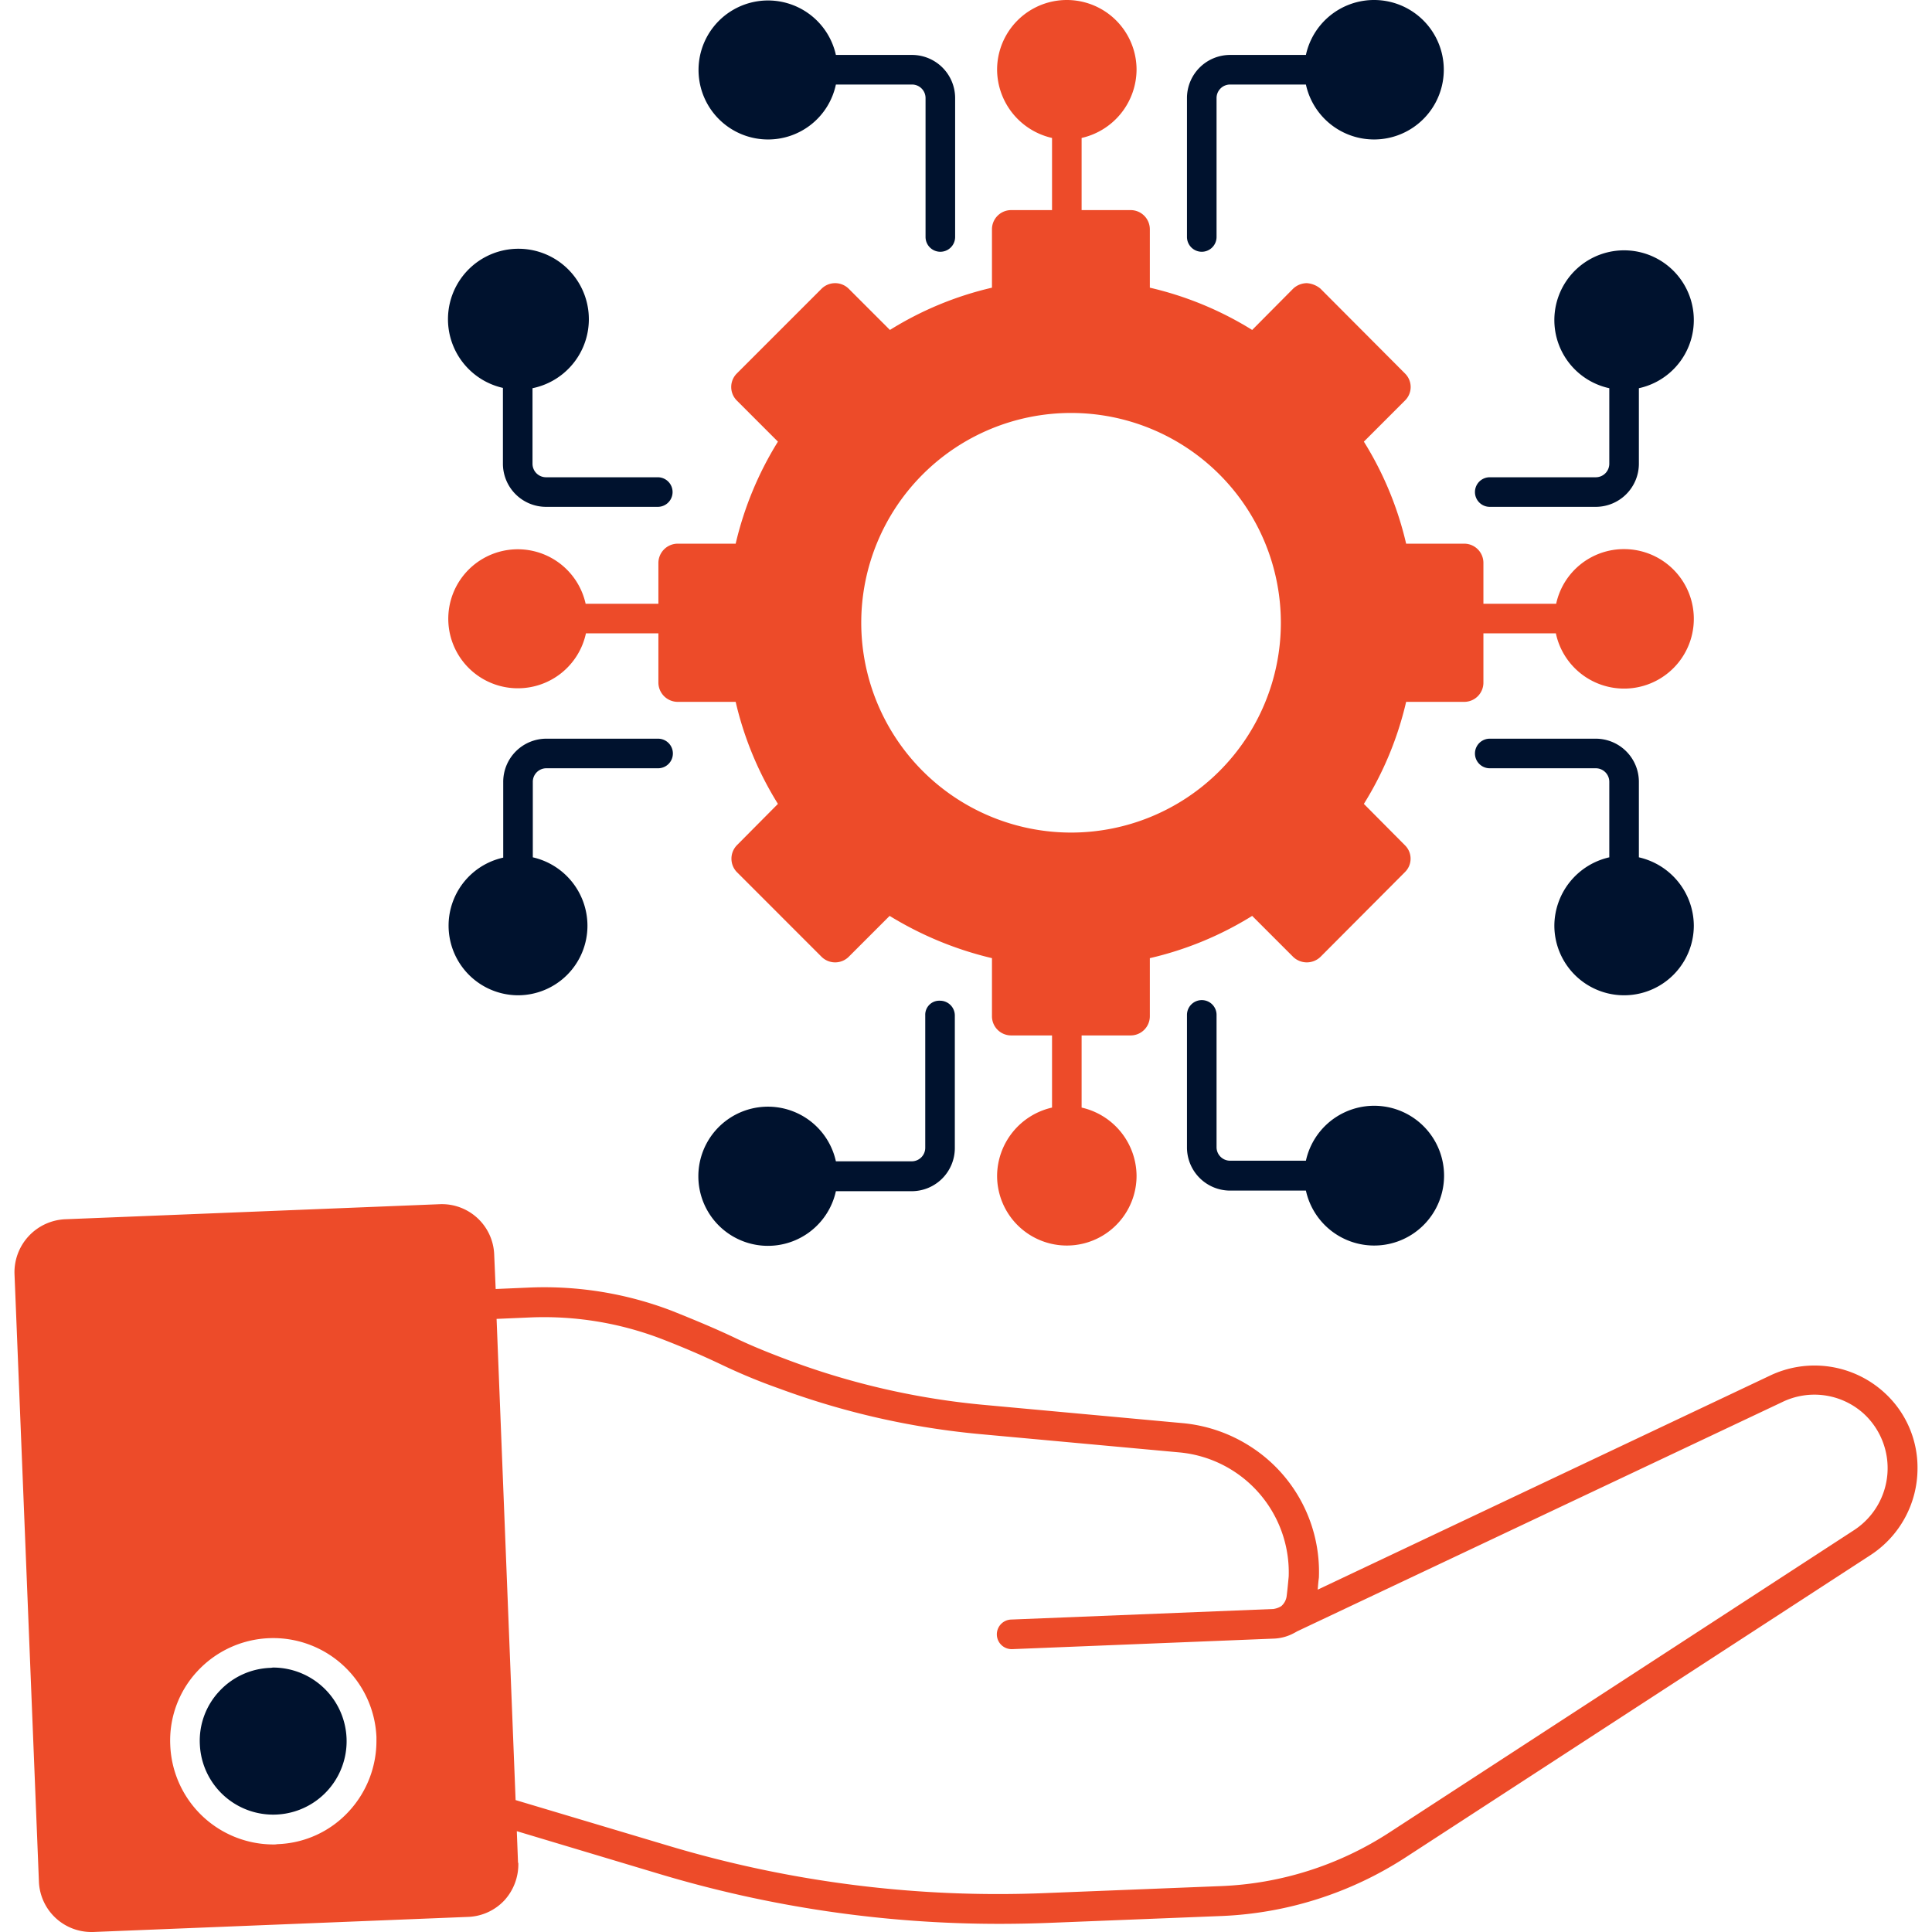 <svg id="Layer_1" data-name="Layer 1" xmlns="http://www.w3.org/2000/svg" viewBox="0 0 512 512"><defs><style>.cls-1{fill:#ed4b29;}.cls-2{fill:#00122e;}</style></defs><path class="cls-1" d="M499.44,369.12a27.431,27.431,0,0,0-30.56-4.48L349.2,421.28v.08c.08-1.04.16-2.08.32-3.28a39.417,39.417,0,0,0-18.24-34.8,39.959,39.959,0,0,0-18.16-6.16l-52.24-4.8a200.055,200.055,0,0,1-51.44-11.68c-5.36-2-10.16-3.92-14.64-6.08-5.04-2.4-10.4-4.64-16.8-7.2a94.609,94.609,0,0,0-37.36-6.16l-9.28.4-.4-9.28a13.869,13.869,0,0,0-14.32-13.2l-99.52,4a14.072,14.072,0,0,0-13.28,14.4L10.32,498.8A13.9,13.9,0,0,0,24.24,512h.4L124,508a13.861,13.861,0,0,0,9.68-4.4,14.162,14.162,0,0,0,3.68-9.92c-.08,0-.08,0-.08-.08l-.32-8.32,37.6,11.28a312.982,312.982,0,0,0,90.16,13.28c4.24,0,8.56-.08,12.8-.24l46.24-1.84a96.84,96.84,0,0,0,48.72-15.52l123.28-80.16a27.43,27.43,0,0,0,12.4-22.96A26.801,26.801,0,0,0,499.44,369.12ZM99.76,461.28A27.495,27.495,0,0,1,92.48,480a26.881,26.881,0,0,1-18.96,8.72,5.282,5.282,0,0,1-1.12.08,27.388,27.388,0,0,1-27.28-26.32,26.922,26.922,0,0,1,7.2-19.6,27.383,27.383,0,0,1,47.44,17.44Zm391.68-55.84L368.24,485.6a88.216,88.216,0,0,1-44.8,14.24l-46.24,1.84a304.39,304.39,0,0,1-100.4-12.64l-40.16-12L131.6,349.52l9.28-.4a87.148,87.148,0,0,1,34.16,5.6c6.24,2.4,11.36,4.64,16.24,6.96A154.726,154.726,0,0,0,206.56,368,208.857,208.857,0,0,0,260,380.08l52.32,4.8a31.931,31.931,0,0,1,29.2,32.88c-.16,1.68-.32,3.52-.56,5.36a4.257,4.257,0,0,1-1.36,2.48c-.08.08-.16.08-.24.16a5.444,5.444,0,0,1-1.92.64l-69.52,2.8a3.922,3.922,0,0,0,.16,7.84h.16l69.52-2.8a12.206,12.206,0,0,0,5.28-1.52c.08,0,.08-.08.16-.08l.56-.32L472.24,371.6A19.474,19.474,0,0,1,494,374.72a19.623,19.623,0,0,1-2.56,30.72Z"/><path class="cls-2" d="M72.48,441.92c-.32,0-.56.08-.8.08a19.354,19.354,0,0,0-13.6,6.24,19.154,19.154,0,0,0-5.12,14,19.456,19.456,0,1,0,38.88-1.6,19.524,19.524,0,0,0-19.36-18.72Z"/><path class="cls-2" d="M203.6,36.96A18.351,18.351,0,0,0,221.52,22.4h20.16a3.585,3.585,0,0,1,3.6,3.6V62.8a3.92,3.92,0,0,0,7.84,0V26a11.438,11.438,0,0,0-11.44-11.44H221.52a18.418,18.418,0,1,0-17.92,22.4Z"/><path class="cls-2" d="M318.48,66.72a3.926,3.926,0,0,0,3.92-3.92V26a3.585,3.585,0,0,1,3.6-3.6h20.08a18.48,18.48,0,1,0,0-7.84H326A11.438,11.438,0,0,0,314.56,26V62.8a3.926,3.926,0,0,0,3.92,3.92Z"/><path class="cls-2" d="M245.2,269.04v35.12a3.585,3.585,0,0,1-3.6,3.6H221.52a18.44,18.44,0,1,0,0,7.92H241.6a11.438,11.438,0,0,0,11.44-11.44V269.12a3.926,3.926,0,0,0-3.92-3.92A3.716,3.716,0,0,0,245.2,269.04Z"/><path class="cls-2" d="M318.48,265.04a3.926,3.926,0,0,0-3.92,3.92v35.12A11.438,11.438,0,0,0,326,315.52h20.08a18.52,18.52,0,1,0,0-7.92H326a3.585,3.585,0,0,1-3.6-3.6V268.88a3.91,3.91,0,0,0-3.92-3.84Z"/><path class="cls-2" d="M394.8,134.32h28.08a11.438,11.438,0,0,0,11.44-11.44v-20a18.48,18.48,0,1,0-7.84,0v20a3.585,3.585,0,0,1-3.6,3.6H394.8a3.92,3.92,0,1,0,0,7.84Z"/><path class="cls-2" d="M411.92,245.28a18.48,18.48,0,0,0,36.96,0,18.679,18.679,0,0,0-14.56-18.08v-20a11.438,11.438,0,0,0-11.44-11.44H394.8a3.92,3.92,0,0,0,0,7.84h28.08a3.585,3.585,0,0,1,3.6,3.6v20a18.679,18.679,0,0,0-14.56,18.08Z"/><path class="cls-2" d="M133.28,102.8v20.08a11.438,11.438,0,0,0,11.44,11.44h29.6a3.92,3.92,0,1,0,0-7.84h-29.6a3.585,3.585,0,0,1-3.6-3.6v-20a18.667,18.667,0,1,0-7.84-.08Z"/><path class="cls-2" d="M137.28,263.76a18.42,18.42,0,0,0,18.4-18.48A18.608,18.608,0,0,0,141.2,227.2v-20a3.585,3.585,0,0,1,3.6-3.6h29.6a3.92,3.92,0,0,0,0-7.84H144.8a11.438,11.438,0,0,0-11.44,11.44v20.08a18.457,18.457,0,0,0,3.92,36.48Z"/><path class="cls-1" d="M137.28,182.4a18.439,18.439,0,0,0,18-14.56h19.2v13.04a5.14,5.14,0,0,0,5.04,5.12h15.44a89.155,89.155,0,0,0,11.2,27.04L195.28,224a5.12,5.12,0,0,0,0,7.12l22.48,22.48a5.12,5.12,0,0,0,7.12,0l10.88-10.88a92.566,92.566,0,0,0,27.12,11.2v15.36a5.088,5.088,0,0,0,5.04,5.12H278.8v19.12a18.679,18.679,0,0,0-14.56,18.08,18.48,18.48,0,1,0,36.96,0,18.679,18.679,0,0,0-14.56-18.08V274.4h13.04a5.088,5.088,0,0,0,5.04-5.12V253.92a89.605,89.605,0,0,0,27.12-11.2l10.88,10.88a5.22,5.22,0,0,0,7.2,0l22.4-22.48a4.974,4.974,0,0,0,0-7.12l-10.88-10.96A89.155,89.155,0,0,0,372.64,186h15.44a5.088,5.088,0,0,0,5.04-5.12V167.84h19.2a18.482,18.482,0,1,0,18.08-22.32,18.369,18.369,0,0,0-18,14.48H393.12V149.2a5.088,5.088,0,0,0-5.04-5.12H372.64a89.153,89.153,0,0,0-11.2-27.04l10.88-10.88a5.023,5.023,0,0,0,0-7.2l-22.4-22.48a6.284,6.284,0,0,0-3.6-1.44,5.37,5.37,0,0,0-3.6,1.44L331.84,87.44a89.605,89.605,0,0,0-27.12-11.2V60.8a5.088,5.088,0,0,0-5.04-5.12H286.64V36.56A18.679,18.679,0,0,0,301.2,18.48a18.48,18.48,0,1,0-36.96,0A18.679,18.679,0,0,0,278.8,36.56V55.68H267.92a5.088,5.088,0,0,0-5.04,5.12V76.24a89.155,89.155,0,0,0-27.04,11.2L224.88,76.48a5.121,5.121,0,0,0-7.12,0L195.28,98.96a5.07,5.07,0,0,0,0,7.2l10.88,10.88a89.999,89.999,0,0,0-11.2,27.04H179.52a5.14,5.14,0,0,0-5.04,5.12V160H155.2a18.418,18.418,0,1,0-17.92,22.4Zm90.96-17.36a55.6,55.6,0,1,1,55.6,55.6,55.635,55.635,0,0,1-55.6-55.6Z"/></svg>